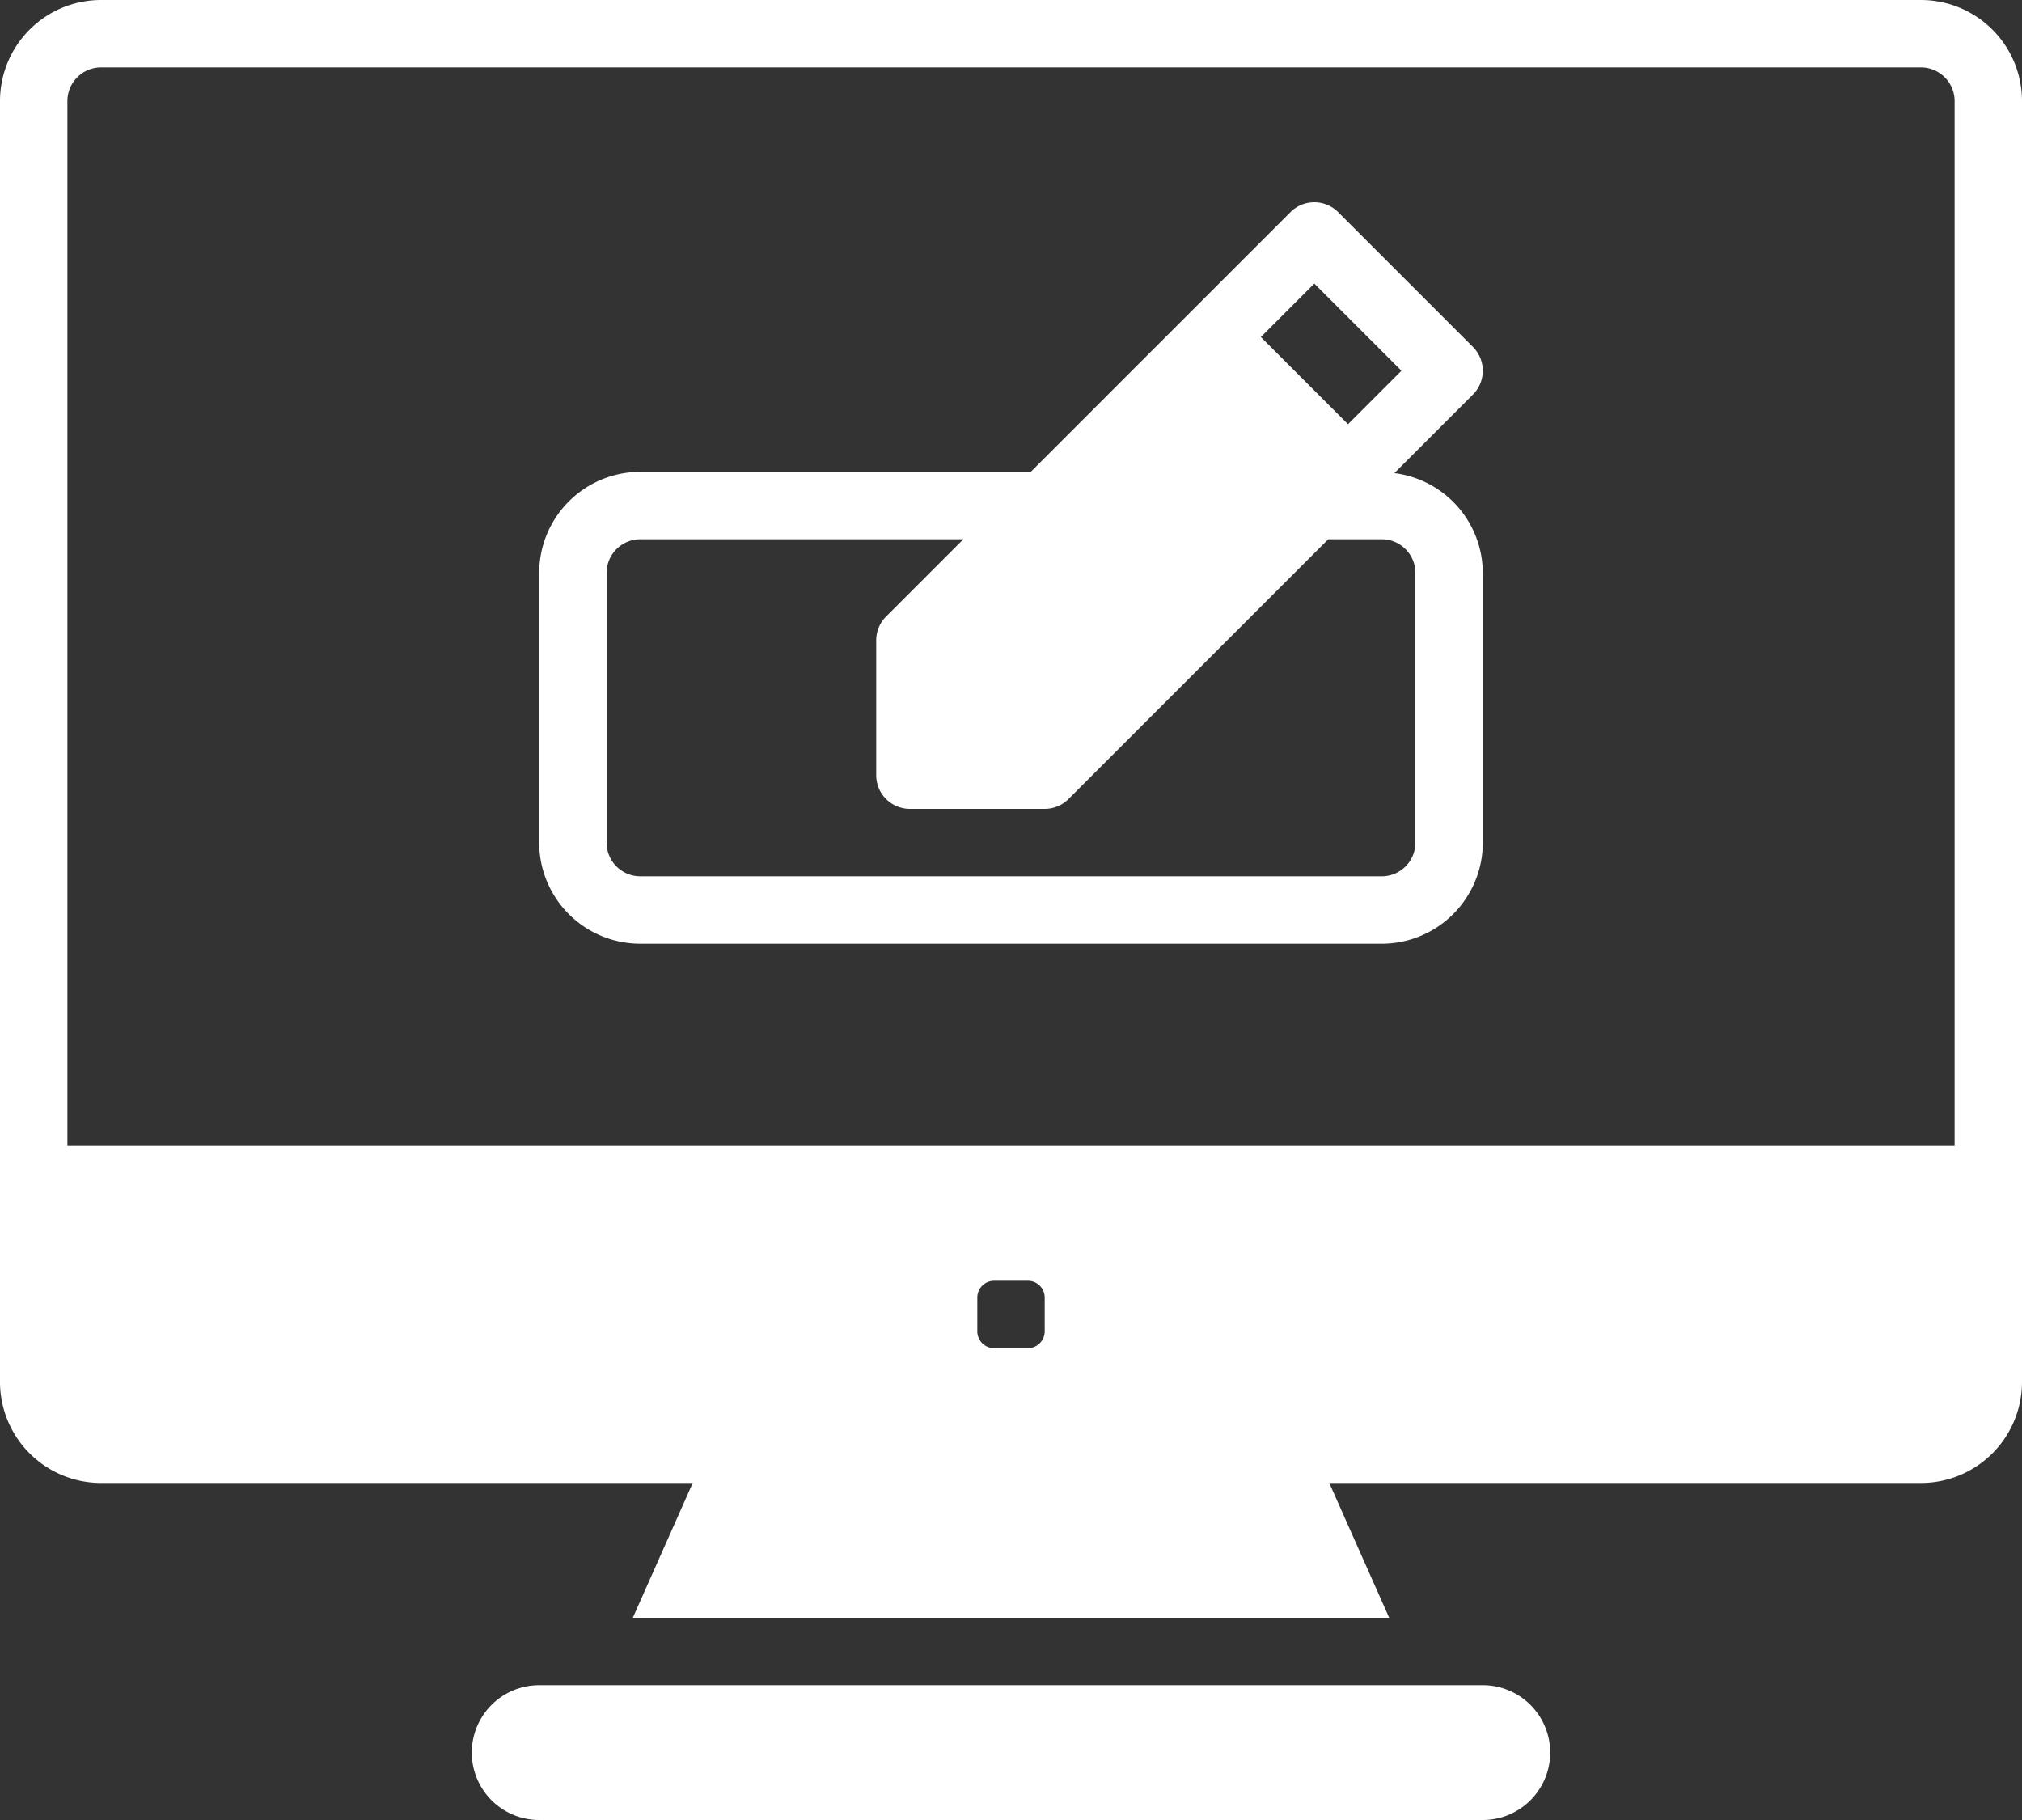 <svg xmlns="http://www.w3.org/2000/svg" width="60" height="54" viewBox="0 0 60 54">
  <rect x="0" y="0" width="60" height="54" fill="#333333" stroke="none"/>
  <g id="register" transform="translate(-2 -5)">
    <path id="Trazado_48" data-name="Trazado 48" d="M43.376,19.038l2.331-2.331a1,1,0,0,0,0-1.414l-4-4a1,1,0,0,0-1.414,0L32.586,19H21a3,3,0,0,0-3,3v8a3,3,0,0,0,3,3H43a3,3,0,0,0,3-3V22A2.994,2.994,0,0,0,43.376,19.038ZM41,13.414,43.586,16,42,17.586,39.414,15ZM44,30a1,1,0,0,1-1,1H21a1,1,0,0,1-1-1V22a1,1,0,0,1,1-1h9.586l-2.293,2.293A1,1,0,0,0,28,24v4a1,1,0,0,0,1,1h4a1,1,0,0,0,.707-.293L41.414,21H43a1,1,0,0,1,1,1Z" fill="#fff"/>
    <path id="Trazado_49" data-name="Trazado 49" d="M59,5H5A3,3,0,0,0,2,8V46a3,3,0,0,0,3,3H22.556l-1.778,4H43.222l-1.778-4H59a3,3,0,0,0,3-3V8A3,3,0,0,0,59,5ZM33,44.5a.5.5,0,0,1-.5.5h-1a.5.5,0,0,1-.5-.5v-1a.5.5,0,0,1,.5-.5h1a.5.5,0,0,1,.5.5ZM60,39H4V8A1,1,0,0,1,5,7H59a1,1,0,0,1,1,1ZM46,59H18a2,2,0,0,1-2-2h0a2,2,0,0,1,2-2H46a2,2,0,0,1,2,2h0A2,2,0,0,1,46,59Z" fill="#fff"/>
  </g>
</svg>
